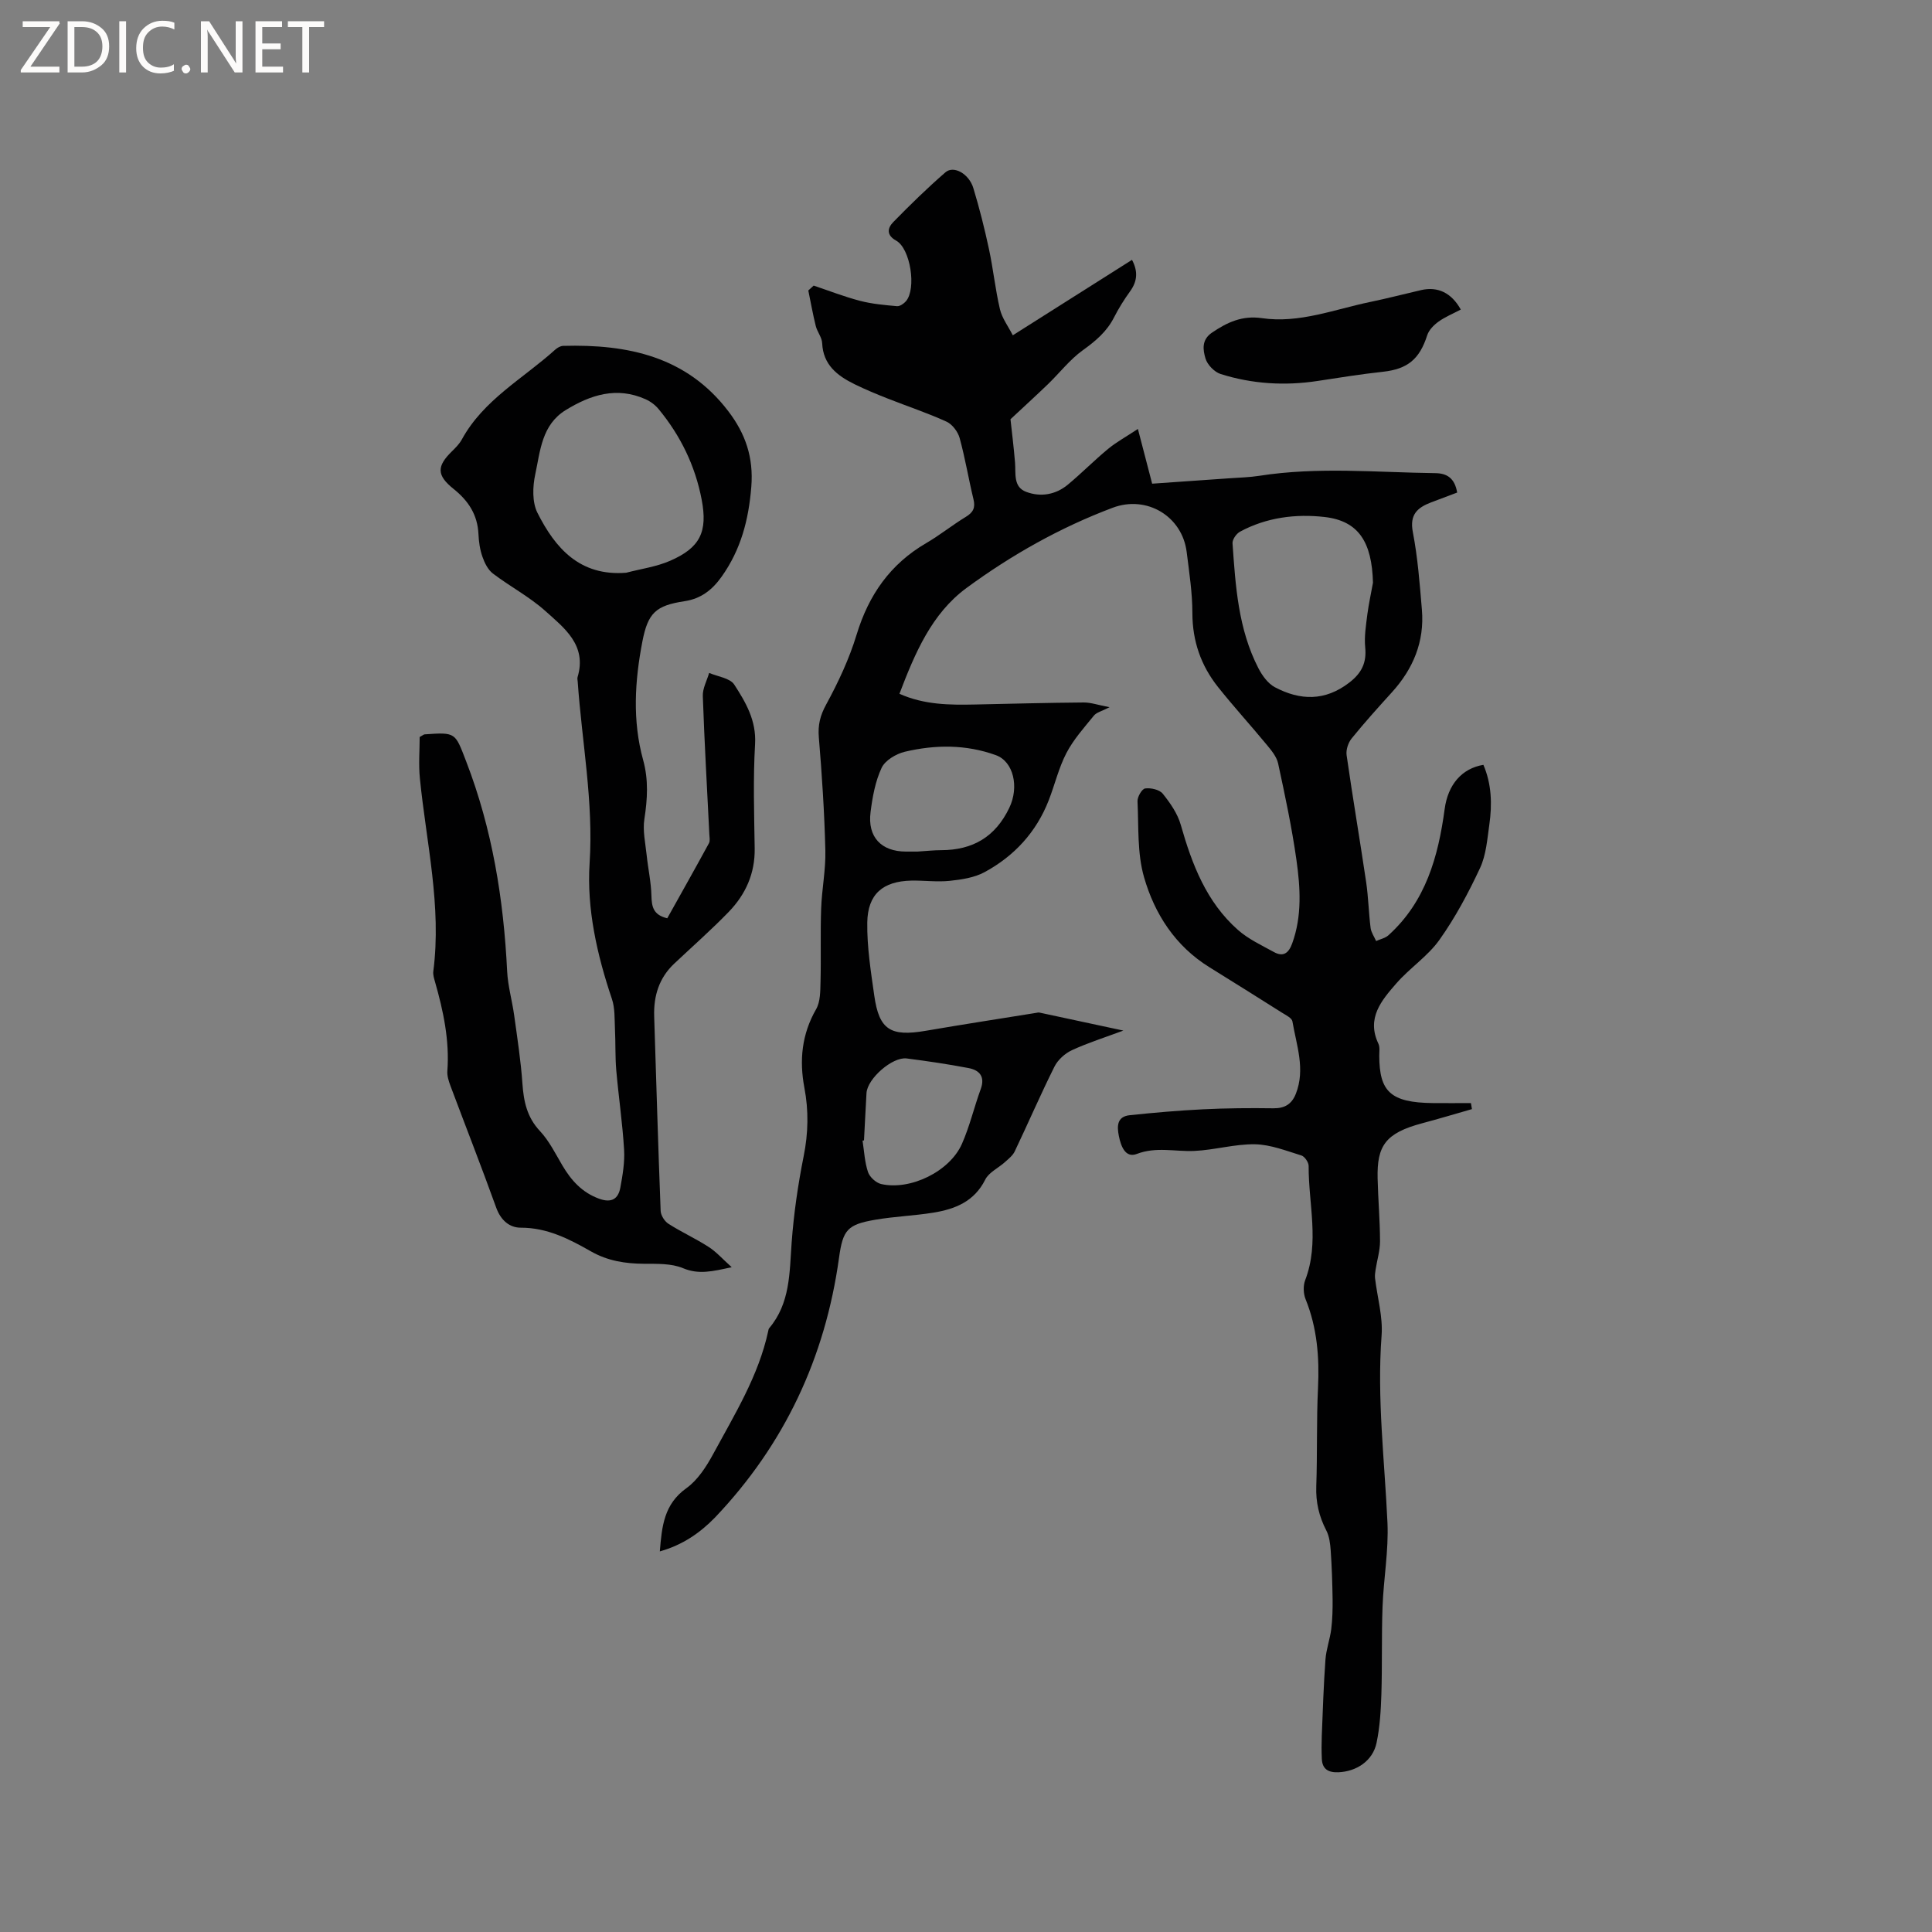 <svg enable-background="new 0 0 400 400" viewBox="0 0 400 400" xmlns="http://www.w3.org/2000/svg"><rect x="0" y="0" width="400" height="400" fill="#808080" stroke="none"/><g fill="#fcfbfa"><path d="m12.4 4.8-6.1 9h6v1.2h-8v-.5l6.1-8.9h-5.7v-1.2h7.6v.4z"/><path d="m14 15v-10.6h3c1.6 0 2.9.5 4 1.4s1.6 2.2 1.6 3.8-.5 3-1.6 3.9-2.4 1.5-4 1.5zm1.4-9.4v8.2h1.6c1.3 0 2.4-.4 3.1-1.1s1.1-1.8 1.1-3.1-.4-2.3-1.2-3-1.8-1-3.1-1z"/><path d="m26.1 4.4v10.6h-1.4v-10.6z"/><path d="m36.1 14.6c-.8.4-1.8.6-2.9.6-1.5 0-2.7-.5-3.6-1.4s-1.4-2.2-1.4-3.8c0-1.7.5-3.1 1.5-4.1s2.3-1.6 3.9-1.6c1 0 1.8.1 2.5.4v1.4c-.8-.4-1.6-.6-2.5-.6-1.2 0-2.1.4-2.9 1.2s-1.1 1.8-1.1 3.2c0 1.3.3 2.3 1 3s1.6 1.1 2.7 1.1c1 0 2-.2 2.7-.7v1.3z"/><path d="m37.6 14.3c0-.2.1-.5.3-.6s.4-.3.6-.3c.3 0 .5.1.6.3s.3.4.3.6-.1.4-.3.6-.4.3-.6.3c-.3 0-.5-.1-.6-.3s-.3-.4-.3-.6z"/><path d="m50.2 15h-1.6l-5.3-8.2c-.2-.2-.3-.5-.4-.7 0 .2.1.7.1 1.5v7.4h-1.4v-10.6h1.7l5.2 8.1c.2.4.4.6.4.7 0-.3-.1-.8-.1-1.5v-7.3h1.4z"/><path d="m58.6 15h-5.7v-10.6h5.5v1.2h-4.1v3.4h3.8v1.2h-3.8v3.6h4.3z"/><path d="m67.1 5.6h-3.1v9.4h-1.4v-9.4h-3v-1.2h7.5z"/></g><path d="m136.61 321.2c.42-5.2.86-9.77 5.49-13.08 2.36-1.69 4.15-4.48 5.58-7.12 4.42-8.18 9.37-16.14 11.37-25.41.04-.21.07-.45.2-.6 4.37-5.17 4.2-11.46 4.65-17.7.44-6 1.31-12.01 2.49-17.91.96-4.78 1.05-9.43.15-14.17-1.08-5.7-.54-11.1 2.43-16.27.89-1.56.86-3.75.91-5.66.13-5.06-.05-10.12.13-15.17.14-4.02.97-8.04.87-12.04-.19-7.82-.7-15.63-1.35-23.42-.21-2.56.27-4.5 1.52-6.79 2.51-4.61 4.78-9.46 6.3-14.46 2.5-8.22 6.96-14.62 14.42-18.96 2.83-1.65 5.41-3.74 8.21-5.44 1.51-.92 1.99-1.88 1.57-3.62-1.02-4.22-1.72-8.52-2.87-12.7-.36-1.3-1.51-2.82-2.69-3.37-3.94-1.8-8.07-3.17-12.11-4.76-2.36-.93-4.71-1.9-6.99-3.02-3.54-1.75-6.47-3.99-6.67-8.49-.05-1.19-1.01-2.31-1.32-3.53-.61-2.44-1.04-4.91-1.55-7.37.37-.34.74-.67 1.11-1.01 3.19 1.07 6.34 2.3 9.58 3.15 2.49.65 5.1.88 7.68 1.11.59.05 1.41-.52 1.85-1.03 2.21-2.58.93-10.91-2.03-12.54-2.09-1.16-1.78-2.63-.6-3.84 3.48-3.56 7.05-7.05 10.81-10.31 1.7-1.47 4.87.3 5.77 3.27 1.26 4.15 2.32 8.37 3.23 12.61.89 4.13 1.31 8.37 2.28 12.48.44 1.86 1.71 3.53 2.66 5.39 8.64-5.46 16.6-10.5 24.68-15.62 1.27 2.4 1.11 4.43-.4 6.52-1.24 1.71-2.37 3.53-3.33 5.41-1.49 2.93-3.8 4.87-6.44 6.77-2.7 1.94-4.8 4.69-7.22 7.03-2.47 2.38-5.01 4.69-7.77 7.27.27 2.49.67 5.71.94 8.94.19 2.29-.41 5.07 2.3 6.09 3 1.13 6.11.61 8.65-1.5 2.85-2.37 5.46-5.03 8.32-7.39 1.69-1.4 3.65-2.46 6.17-4.13 1.15 4.4 2.14 8.23 2.95 11.33 5.41-.38 10.8-.74 16.19-1.13 2-.14 4.02-.19 6-.5 12.13-1.9 24.3-.7 36.45-.55 2.38.03 4.01 1.02 4.51 4.02-1.74.66-3.57 1.33-5.39 2.03-2.82 1.08-4.49 2.5-3.79 6.14 1.02 5.29 1.43 10.71 1.88 16.1.55 6.59-1.8 12.22-6.21 17.08-2.84 3.13-5.67 6.27-8.33 9.55-.72.89-1.21 2.37-1.05 3.47 1.26 8.78 2.75 17.53 4.05 26.3.46 3.14.52 6.33.92 9.48.12.93.75 1.8 1.14 2.7.86-.39 1.89-.59 2.56-1.2 7.72-6.98 10.3-16.27 11.63-26.12.68-5.07 3.55-8.41 8.02-9.16 1.71 3.98 1.83 8.17 1.23 12.38-.43 3.03-.66 6.27-1.92 8.98-2.41 5.16-5.13 10.26-8.42 14.89-2.42 3.4-6.16 5.83-8.93 9.02-3.04 3.49-6.21 7.17-3.7 12.46.34.71.18 1.67.18 2.52.03 7.33 2.26 9.69 11.1 9.78 2.62.03 5.25 0 7.88 0 .07.42.14.83.21 1.25-3.42.98-6.83 2-10.27 2.92-7.67 2.04-9.41 4.68-9.26 11.42.1 4.34.49 8.68.5 13.03 0 1.96-.62 3.92-.92 5.88-.09.59-.18 1.2-.11 1.78.47 3.96 1.65 7.97 1.35 11.87-.97 12.99.63 25.83 1.22 38.74.26 5.78-.81 11.61-1.02 17.43-.22 6.02-.05 12.06-.24 18.09-.11 3.36-.31 6.77-1 10.05-.77 3.71-4.14 5.95-7.94 6.09-2.05.07-3.3-.65-3.39-2.79-.07-1.58-.07-3.17-.01-4.75.21-5.26.38-10.53.76-15.78.15-2.12.93-4.2 1.2-6.32.25-2.05.3-4.14.28-6.21-.05-3.34-.16-6.69-.39-10.03-.1-1.42-.28-2.97-.92-4.2-1.5-2.9-2.19-5.84-2.07-9.13.24-6.78.03-13.58.36-20.35.3-6.33-.17-12.44-2.57-18.38-.47-1.16-.53-2.8-.08-3.96 2.99-7.82.67-15.76.71-23.64 0-.74-.82-1.95-1.49-2.16-3.16-.97-6.39-2.26-9.62-2.32-4.19-.07-8.39 1.2-12.61 1.38-3.95.17-7.83-.92-11.86.62-2.37.91-3.29-1.61-3.71-3.71-.41-2.04-.41-4.03 2.25-4.31 5.05-.53 10.11-.97 15.17-1.22 4.84-.24 9.71-.28 14.56-.21 2.36.03 3.81-.86 4.66-3 2.01-5.1.13-10.04-.71-15-.12-.69-1.33-1.28-2.12-1.77-5.01-3.17-10.04-6.32-15.09-9.45-7.04-4.37-11.32-11.01-13.51-18.63-1.43-4.97-1.1-10.46-1.35-15.72-.04-.91.92-2.56 1.58-2.65 1.18-.16 2.96.24 3.64 1.08 1.55 1.93 3.08 4.13 3.74 6.47 2.32 8.17 5.3 15.96 11.82 21.73 2.16 1.91 4.91 3.19 7.48 4.6 1.94 1.07 3.05.19 3.77-1.81 2.06-5.69 1.68-11.54.87-17.3-.95-6.7-2.36-13.34-3.79-19.95-.31-1.42-1.43-2.75-2.41-3.93-3.3-4-6.81-7.84-10.04-11.9-3.53-4.44-5.29-9.5-5.3-15.29 0-4.22-.66-8.45-1.18-12.65-.93-7.43-8.29-11.81-15.31-9.17-10.88 4.09-20.97 9.78-30.27 16.61-7.21 5.3-10.67 13.46-13.89 21.91 5.14 2.3 10.38 2.33 15.65 2.22 7.5-.16 15-.36 22.51-.42 1.45-.01 2.9.51 5.34.98-1.6.83-2.69 1.06-3.23 1.73-2.03 2.49-4.23 4.94-5.7 7.76-1.6 3.07-2.4 6.55-3.67 9.8-2.57 6.59-7.14 11.54-13.28 14.86-2.12 1.15-4.77 1.54-7.22 1.8-2.62.27-5.29-.1-7.94-.05-5.87.13-9.04 2.77-9.12 8.7-.07 5.04.74 10.11 1.45 15.12 1 7.08 3.37 8.53 10.68 7.27 7.61-1.31 15.24-2.48 22.86-3.71.21-.03.43-.1.63-.06 5.62 1.2 11.24 2.41 17.4 3.73-3.84 1.43-7.35 2.53-10.67 4.07-1.44.67-2.9 2-3.6 3.4-2.88 5.77-5.44 11.71-8.22 17.54-.41.87-1.29 1.55-2.04 2.23-1.36 1.23-3.32 2.11-4.07 3.62-2.28 4.56-6.27 6.11-10.76 6.84-3.97.64-8.02.78-11.98 1.46-5.8.99-6.73 2.08-7.53 7.89-2.86 20.65-11.29 38.65-25.69 53.78-3.11 3.19-6.73 5.69-11.41 7zm147.65-200.56c-.22-8.37-2.94-12.79-10.01-13.6-5.94-.68-12.04.07-17.52 3.04-.76.41-1.6 1.62-1.55 2.4.62 8.86 1.18 17.77 5.36 25.87.78 1.51 1.97 3.17 3.41 3.93 5.23 2.77 10.39 2.92 15.41-.96 2.54-1.96 3.61-4.09 3.29-7.3-.22-2.25.17-4.59.45-6.86.29-2.18.77-4.34 1.16-6.52zm-94.32 55.67c1.95-.12 3.42-.29 4.9-.29 6.54-.01 11.24-2.73 14.13-8.78 2.06-4.3.88-9.56-2.78-10.89-6.22-2.25-12.56-2.19-18.85-.71-1.81.43-4.08 1.78-4.81 3.33-1.31 2.8-1.9 6.05-2.29 9.17-.66 5.15 2.21 8.16 7.32 8.17.95.01 1.91 0 2.38 0zm-11.06 59.8c-.1.01-.2.03-.3.04.34 2.18.44 4.45 1.13 6.51.35 1.04 1.65 2.23 2.72 2.48 6.05 1.38 14.21-2.6 16.73-8.32 1.61-3.64 2.52-7.59 3.89-11.34.95-2.6-.28-3.92-2.53-4.35-4.24-.81-8.52-1.44-12.81-1.99-2.95-.37-8.11 4.16-8.31 7.15-.19 3.27-.34 6.55-.52 9.82z" fill="#010102"/><path d="m151.49 262.36c-3.99.87-6.82 1.57-10.09.2-2.41-1.01-5.38-.89-8.1-.91-3.87-.03-7.47-.59-10.94-2.56-4.49-2.56-9.06-4.92-14.54-4.91-2.35 0-4.14-1.55-5.07-4.11-3.05-8.46-6.33-16.83-9.49-25.26-.36-.97-.71-2.06-.64-3.06.47-6.35-.83-12.43-2.55-18.46-.2-.71-.45-1.48-.36-2.17 1.76-13.52-1.46-26.69-2.78-39.99-.29-2.91-.04-5.86-.04-8.54.67-.36.84-.54 1.03-.55 6.52-.46 6.29-.37 8.6 5.61 5.4 14 7.75 28.54 8.48 43.45.15 3.04 1.03 6.05 1.45 9.09.65 4.7 1.38 9.4 1.71 14.13.26 3.7.93 6.97 3.62 9.84 1.92 2.05 3.22 4.7 4.67 7.16 1.83 3.09 4.07 5.58 7.59 6.86 2.54.92 3.96.09 4.4-2.32.47-2.58.93-5.25.77-7.85-.33-5.49-1.14-10.95-1.62-16.44-.24-2.84-.13-5.7-.27-8.55-.1-2.08.02-4.28-.63-6.2-3.08-9.13-5.23-18.65-4.62-28.07.83-12.76-1.59-25.08-2.46-37.61-.02-.32-.12-.66-.03-.95 1.98-6.6-2.72-10.14-6.67-13.69-3.29-2.95-7.31-5.06-10.85-7.75-1.03-.78-1.74-2.21-2.18-3.49-.52-1.48-.75-3.1-.82-4.68-.19-4-2.06-6.88-5.16-9.36-3.56-2.85-3.46-4.72-.32-7.79.75-.74 1.53-1.52 2.03-2.43 4.49-8.23 12.68-12.6 19.32-18.59.44-.4 1.1-.79 1.66-.8 13.34-.37 25.57 2.17 34.23 13.57 3.49 4.59 5.22 9.48 4.73 15.6-.55 6.87-2.16 13.01-6.14 18.61-1.95 2.74-4.26 4.56-7.67 5.08-5.94.9-7.59 2.39-8.74 8.34-1.58 8.17-2.09 16.42.16 24.56 1.13 4.1.89 8.09.25 12.22-.37 2.39.21 4.95.47 7.42.29 2.81.92 5.61.99 8.42.06 2.23.33 3.99 3.28 4.69 2.82-5.06 5.77-10.28 8.63-15.54.27-.5.11-1.25.08-1.88-.47-9.53-1.02-19.05-1.35-28.59-.06-1.58.85-3.19 1.31-4.79 1.78.77 4.32 1.06 5.2 2.42 2.37 3.66 4.59 7.42 4.31 12.3-.42 7.19-.19 14.41-.08 21.62.08 5.18-1.88 9.51-5.35 13.11-3.61 3.73-7.51 7.16-11.29 10.72-3.15 2.96-4.3 6.68-4.17 10.91.43 13.44.82 26.87 1.34 40.31.04.93.82 2.16 1.63 2.67 2.67 1.71 5.59 3.03 8.25 4.75 1.59.99 2.88 2.48 4.83 4.23zm-21.85-143.78c3.04-.8 6.24-1.23 9.09-2.47 6.23-2.71 7.82-6 6.54-12.69-1.34-7-4.38-13.24-8.91-18.72-.71-.86-1.7-1.6-2.72-2.05-5.94-2.65-11.33-.93-16.51 2.25-4.98 3.06-5.27 8.45-6.31 13.3-.55 2.54-.66 5.77.45 7.97 3.69 7.32 8.76 13.17 18.37 12.41z" fill="#010102"/><path d="m302.44 64.09c-1.67.88-3.26 1.53-4.61 2.5-.97.7-1.99 1.73-2.34 2.82-1.59 4.97-4.07 7-9.17 7.56-4.52.49-9.01 1.21-13.5 1.9-6.81 1.04-13.55.63-20.09-1.43-1.3-.41-2.77-1.93-3.15-3.23-.51-1.75-.87-3.85 1.36-5.35 3.17-2.15 6.26-3.58 10.32-2.99 7.76 1.13 15.03-1.83 22.46-3.36 3.52-.73 7-1.64 10.51-2.45 3.43-.79 6.28.55 8.21 4.03z" fill="#010102"/></svg>